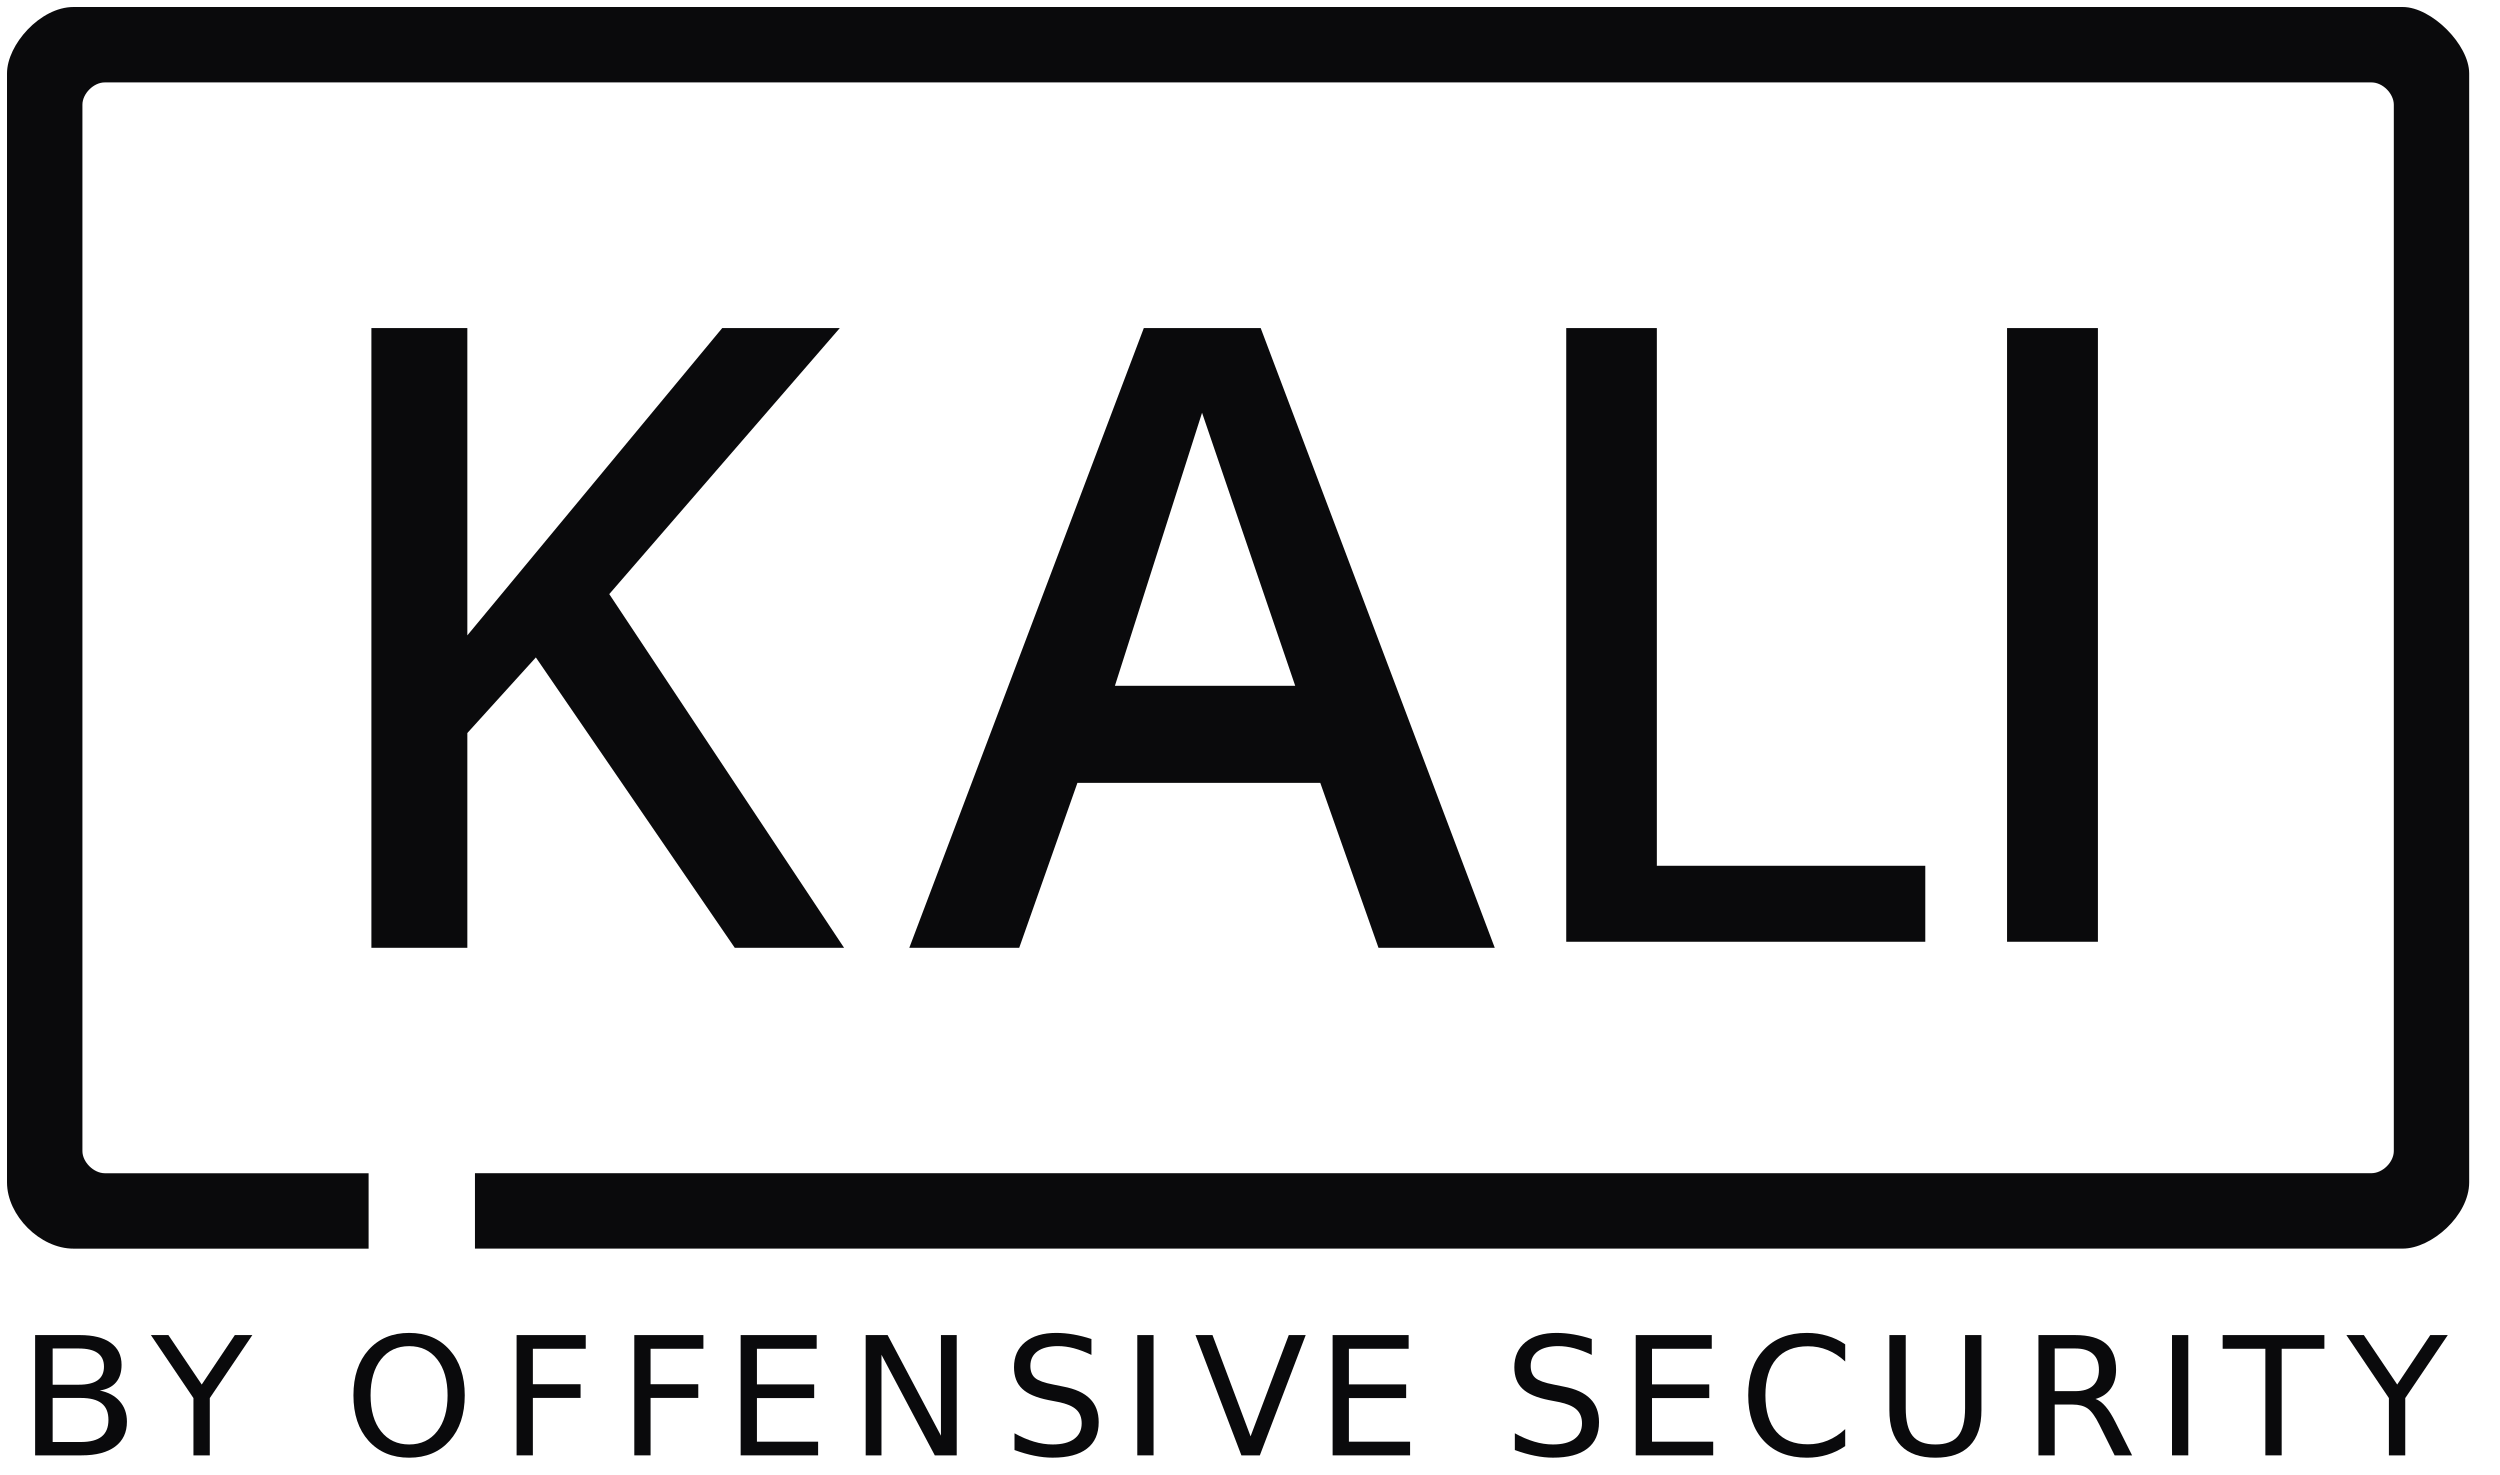 <svg width="61" height="36" viewBox="0 0 61 36" fill="none" xmlns="http://www.w3.org/2000/svg">
<path fill-rule="evenodd" clip-rule="evenodd" d="M1.793 0.171C0.979 0.172 0.171 1.092 0.171 1.791V28.851C0.171 29.659 0.979 30.468 1.794 30.467H8.994V28.627H2.554C2.285 28.625 2.011 28.354 2.011 28.087V2.554C2.011 2.285 2.285 2.01 2.555 2.011H57.865C58.14 2.01 58.408 2.285 58.409 2.554V28.086C58.408 28.354 58.14 28.625 57.865 28.626H11.589V30.466H58.624C59.328 30.467 60.247 29.659 60.248 28.851V1.79C60.248 1.092 59.332 0.172 58.628 0.171L1.793 0.171Z" fill="#0A0A0C"/>
<path d="M9.062 23.126V8.005H11.403V15.503L17.622 8.005H20.491L14.866 14.496L20.595 23.126H17.928L13.075 16.041L11.403 17.886V23.126L9.062 23.126Z" fill="#0A0A0C"/>
<path d="M29.33 10.071L27.204 16.733L31.603 16.733L29.33 10.071ZM27.909 8.005H30.761L36.472 23.126H33.635L32.215 19.102H26.289L24.869 23.126H22.187L27.909 8.005Z" fill="#0A0A0C"/>
<path d="M38.216 8.005H40.427V21.125H46.977V22.979H38.216L38.216 8.005Z" fill="#0A0A0C"/>
<path d="M48.972 8.005H51.189V22.979H48.972V8.005Z" fill="#0A0A0C"/>
<path d="M1.285 34.11V35.185H1.97C2.2 35.185 2.369 35.141 2.479 35.053C2.591 34.964 2.646 34.828 2.646 34.646C2.646 34.463 2.591 34.328 2.479 34.241C2.369 34.154 2.2 34.11 1.97 34.11L1.285 34.11ZM1.285 32.903V33.787H1.917C2.126 33.787 2.281 33.751 2.382 33.679C2.485 33.606 2.537 33.495 2.537 33.345C2.537 33.197 2.485 33.087 2.382 33.013C2.281 32.94 2.126 32.903 1.917 32.903L1.285 32.903ZM0.857 32.576H1.949C2.274 32.576 2.525 32.639 2.701 32.765C2.878 32.891 2.966 33.07 2.966 33.302C2.966 33.481 2.921 33.624 2.83 33.73C2.74 33.836 2.608 33.902 2.433 33.929C2.643 33.971 2.806 34.058 2.921 34.192C3.038 34.324 3.097 34.49 3.097 34.689C3.097 34.951 3.001 35.154 2.809 35.297C2.618 35.439 2.345 35.511 1.991 35.511H0.857L0.857 32.576Z" fill="#0A0A0C"/>
<path d="M3.682 32.576H4.109L4.922 33.783L5.73 32.576H6.157L5.119 34.113V35.511H4.72V34.113L3.682 32.576Z" fill="#0A0A0C"/>
<path d="M9.984 32.846C9.695 32.846 9.466 32.953 9.296 33.168C9.127 33.383 9.042 33.676 9.042 34.046C9.042 34.416 9.127 34.708 9.296 34.923C9.466 35.138 9.695 35.245 9.984 35.245C10.272 35.245 10.5 35.138 10.668 34.923C10.836 34.708 10.921 34.416 10.921 34.046C10.921 33.676 10.836 33.383 10.668 33.168C10.5 32.953 10.272 32.846 9.984 32.846ZM9.984 32.523C10.395 32.523 10.724 32.661 10.97 32.938C11.216 33.213 11.34 33.583 11.34 34.046C11.34 34.509 11.216 34.879 10.97 35.155C10.724 35.43 10.395 35.568 9.984 35.568C9.571 35.568 9.241 35.43 8.993 35.155C8.747 34.88 8.624 34.51 8.624 34.046C8.624 33.583 8.747 33.213 8.993 32.938C9.241 32.661 9.571 32.523 9.984 32.523Z" fill="#0A0A0C"/>
<path d="M12.605 32.576H14.292V32.91H13.002V33.775H14.166V34.109H13.002V35.511H12.605L12.605 32.576Z" fill="#0A0A0C"/>
<path d="M15.477 32.576H17.163V32.91H15.874V33.775H17.038V34.109H15.874V35.511H15.477L15.477 32.576Z" fill="#0A0A0C"/>
<path d="M18.072 32.576H19.927V32.91H18.469V33.779H19.866V34.113H18.469V35.177H19.962V35.511H18.072V32.576Z" fill="#0A0A0C"/>
<path d="M21.123 32.576H21.658L22.959 35.031V32.576H23.344V35.511H22.809L21.508 33.056V35.511H21.123V32.576Z" fill="#0A0A0C"/>
<path d="M26.631 32.672V33.06C26.48 32.988 26.338 32.934 26.204 32.898C26.071 32.863 25.942 32.845 25.817 32.845C25.601 32.845 25.434 32.887 25.316 32.971C25.199 33.055 25.141 33.174 25.141 33.329C25.141 33.459 25.18 33.557 25.257 33.624C25.336 33.689 25.484 33.742 25.701 33.783L25.941 33.832C26.237 33.888 26.455 33.988 26.596 34.131C26.737 34.272 26.808 34.462 26.808 34.701C26.808 34.985 26.712 35.201 26.521 35.347C26.331 35.494 26.052 35.567 25.683 35.567C25.545 35.567 25.397 35.552 25.239 35.52C25.083 35.489 24.922 35.442 24.754 35.381V34.972C24.915 35.062 25.073 35.13 25.228 35.176C25.382 35.222 25.534 35.245 25.683 35.245C25.91 35.245 26.085 35.201 26.208 35.111C26.331 35.022 26.393 34.895 26.393 34.73C26.393 34.586 26.349 34.473 26.259 34.392C26.172 34.311 26.027 34.25 25.825 34.209L25.583 34.162C25.287 34.103 25.073 34.011 24.941 33.885C24.808 33.76 24.742 33.584 24.742 33.361C24.742 33.101 24.833 32.897 25.015 32.747C25.199 32.598 25.451 32.523 25.772 32.523C25.91 32.523 26.05 32.536 26.193 32.561C26.335 32.586 26.482 32.623 26.631 32.672Z" fill="#0A0A0C"/>
<path d="M27.75 32.576H28.147V35.511H27.75V32.576Z" fill="#0A0A0C"/>
<path d="M30.29 35.511L29.17 32.576H29.585L30.514 35.047L31.446 32.576H31.859L30.74 35.511H30.29Z" fill="#0A0A0C"/>
<path d="M32.516 32.576H34.371V32.91H32.913V33.779H34.31V34.113H32.913V35.177H34.406V35.511H32.516V32.576Z" fill="#0A0A0C"/>
<path d="M38.839 32.672V33.06C38.688 32.988 38.546 32.934 38.412 32.898C38.279 32.863 38.15 32.845 38.025 32.845C37.809 32.845 37.642 32.887 37.524 32.971C37.407 33.055 37.349 33.174 37.349 33.329C37.349 33.459 37.388 33.557 37.465 33.624C37.544 33.689 37.692 33.742 37.909 33.783L38.149 33.832C38.445 33.888 38.663 33.988 38.803 34.131C38.945 34.272 39.016 34.462 39.016 34.701C39.016 34.985 38.92 35.201 38.729 35.347C38.539 35.494 38.26 35.567 37.892 35.567C37.753 35.567 37.605 35.552 37.447 35.52C37.291 35.489 37.13 35.442 36.962 35.381V34.972C37.123 35.062 37.281 35.13 37.436 35.176C37.59 35.222 37.742 35.245 37.892 35.245C38.118 35.245 38.293 35.201 38.416 35.111C38.539 35.022 38.601 34.895 38.601 34.73C38.601 34.586 38.556 34.473 38.467 34.392C38.38 34.311 38.235 34.25 38.033 34.209L37.791 34.162C37.495 34.103 37.281 34.011 37.149 33.885C37.016 33.76 36.95 33.584 36.95 33.361C36.95 33.101 37.041 32.897 37.223 32.747C37.407 32.598 37.659 32.523 37.98 32.523C38.118 32.523 38.258 32.536 38.401 32.561C38.544 32.586 38.69 32.623 38.839 32.672Z" fill="#0A0A0C"/>
<path d="M39.912 32.576H41.767V32.91H40.309V33.779H41.706V34.113H40.309V35.177H41.802V35.511H39.912V32.576Z" fill="#0A0A0C"/>
<path d="M45.023 32.802V33.221C44.89 33.096 44.747 33.003 44.595 32.942C44.444 32.88 44.284 32.849 44.114 32.849C43.778 32.849 43.521 32.952 43.343 33.158C43.165 33.362 43.076 33.659 43.076 34.046C43.076 34.433 43.165 34.729 43.343 34.935C43.521 35.139 43.778 35.241 44.114 35.241C44.284 35.241 44.444 35.211 44.595 35.149C44.747 35.087 44.89 34.994 45.023 34.87V35.285C44.885 35.379 44.737 35.45 44.581 35.497C44.427 35.544 44.263 35.568 44.09 35.568C43.646 35.568 43.296 35.432 43.041 35.161C42.785 34.888 42.657 34.517 42.657 34.046C42.657 33.575 42.785 33.203 43.041 32.932C43.296 32.66 43.646 32.523 44.09 32.523C44.266 32.523 44.431 32.547 44.585 32.594C44.741 32.64 44.887 32.709 45.023 32.802Z" fill="#0A0A0C"/>
<path d="M46.101 32.576H46.5V34.359C46.5 34.673 46.557 34.9 46.671 35.039C46.785 35.177 46.969 35.245 47.225 35.245C47.479 35.245 47.663 35.177 47.777 35.039C47.891 34.9 47.948 34.673 47.948 34.359V32.576H48.347V34.408C48.347 34.791 48.252 35.08 48.062 35.275C47.873 35.47 47.594 35.568 47.225 35.568C46.854 35.568 46.574 35.47 46.384 35.275C46.195 35.08 46.101 34.791 46.101 34.408L46.101 32.576Z" fill="#0A0A0C"/>
<path d="M51.129 34.135C51.215 34.164 51.297 34.225 51.377 34.32C51.458 34.414 51.539 34.544 51.621 34.709L52.023 35.511H51.597L51.222 34.758C51.125 34.562 51.03 34.431 50.939 34.367C50.848 34.303 50.724 34.271 50.567 34.271H50.135V35.511H49.738V32.576H50.634C50.969 32.576 51.22 32.647 51.385 32.787C51.55 32.927 51.632 33.139 51.632 33.422C51.632 33.606 51.589 33.76 51.503 33.881C51.417 34.003 51.293 34.088 51.129 34.135ZM50.135 32.903V33.944H50.634C50.825 33.944 50.969 33.901 51.066 33.813C51.165 33.724 51.214 33.593 51.214 33.422C51.214 33.25 51.165 33.121 51.066 33.034C50.969 32.947 50.825 32.903 50.634 32.903L50.135 32.903Z" fill="#0A0A0C"/>
<path d="M52.997 32.576H53.394V35.511H52.997V32.576Z" fill="#0A0A0C"/>
<path d="M54.233 32.576H56.715V32.91H55.673V35.511H55.275V32.91H54.233L54.233 32.576Z" fill="#0A0A0C"/>
<path d="M57.252 32.576H57.678L58.492 33.783L59.299 32.576H59.726L58.688 34.113V35.511H58.289V34.113L57.252 32.576Z" fill="#0A0A0C"/>
</svg>
